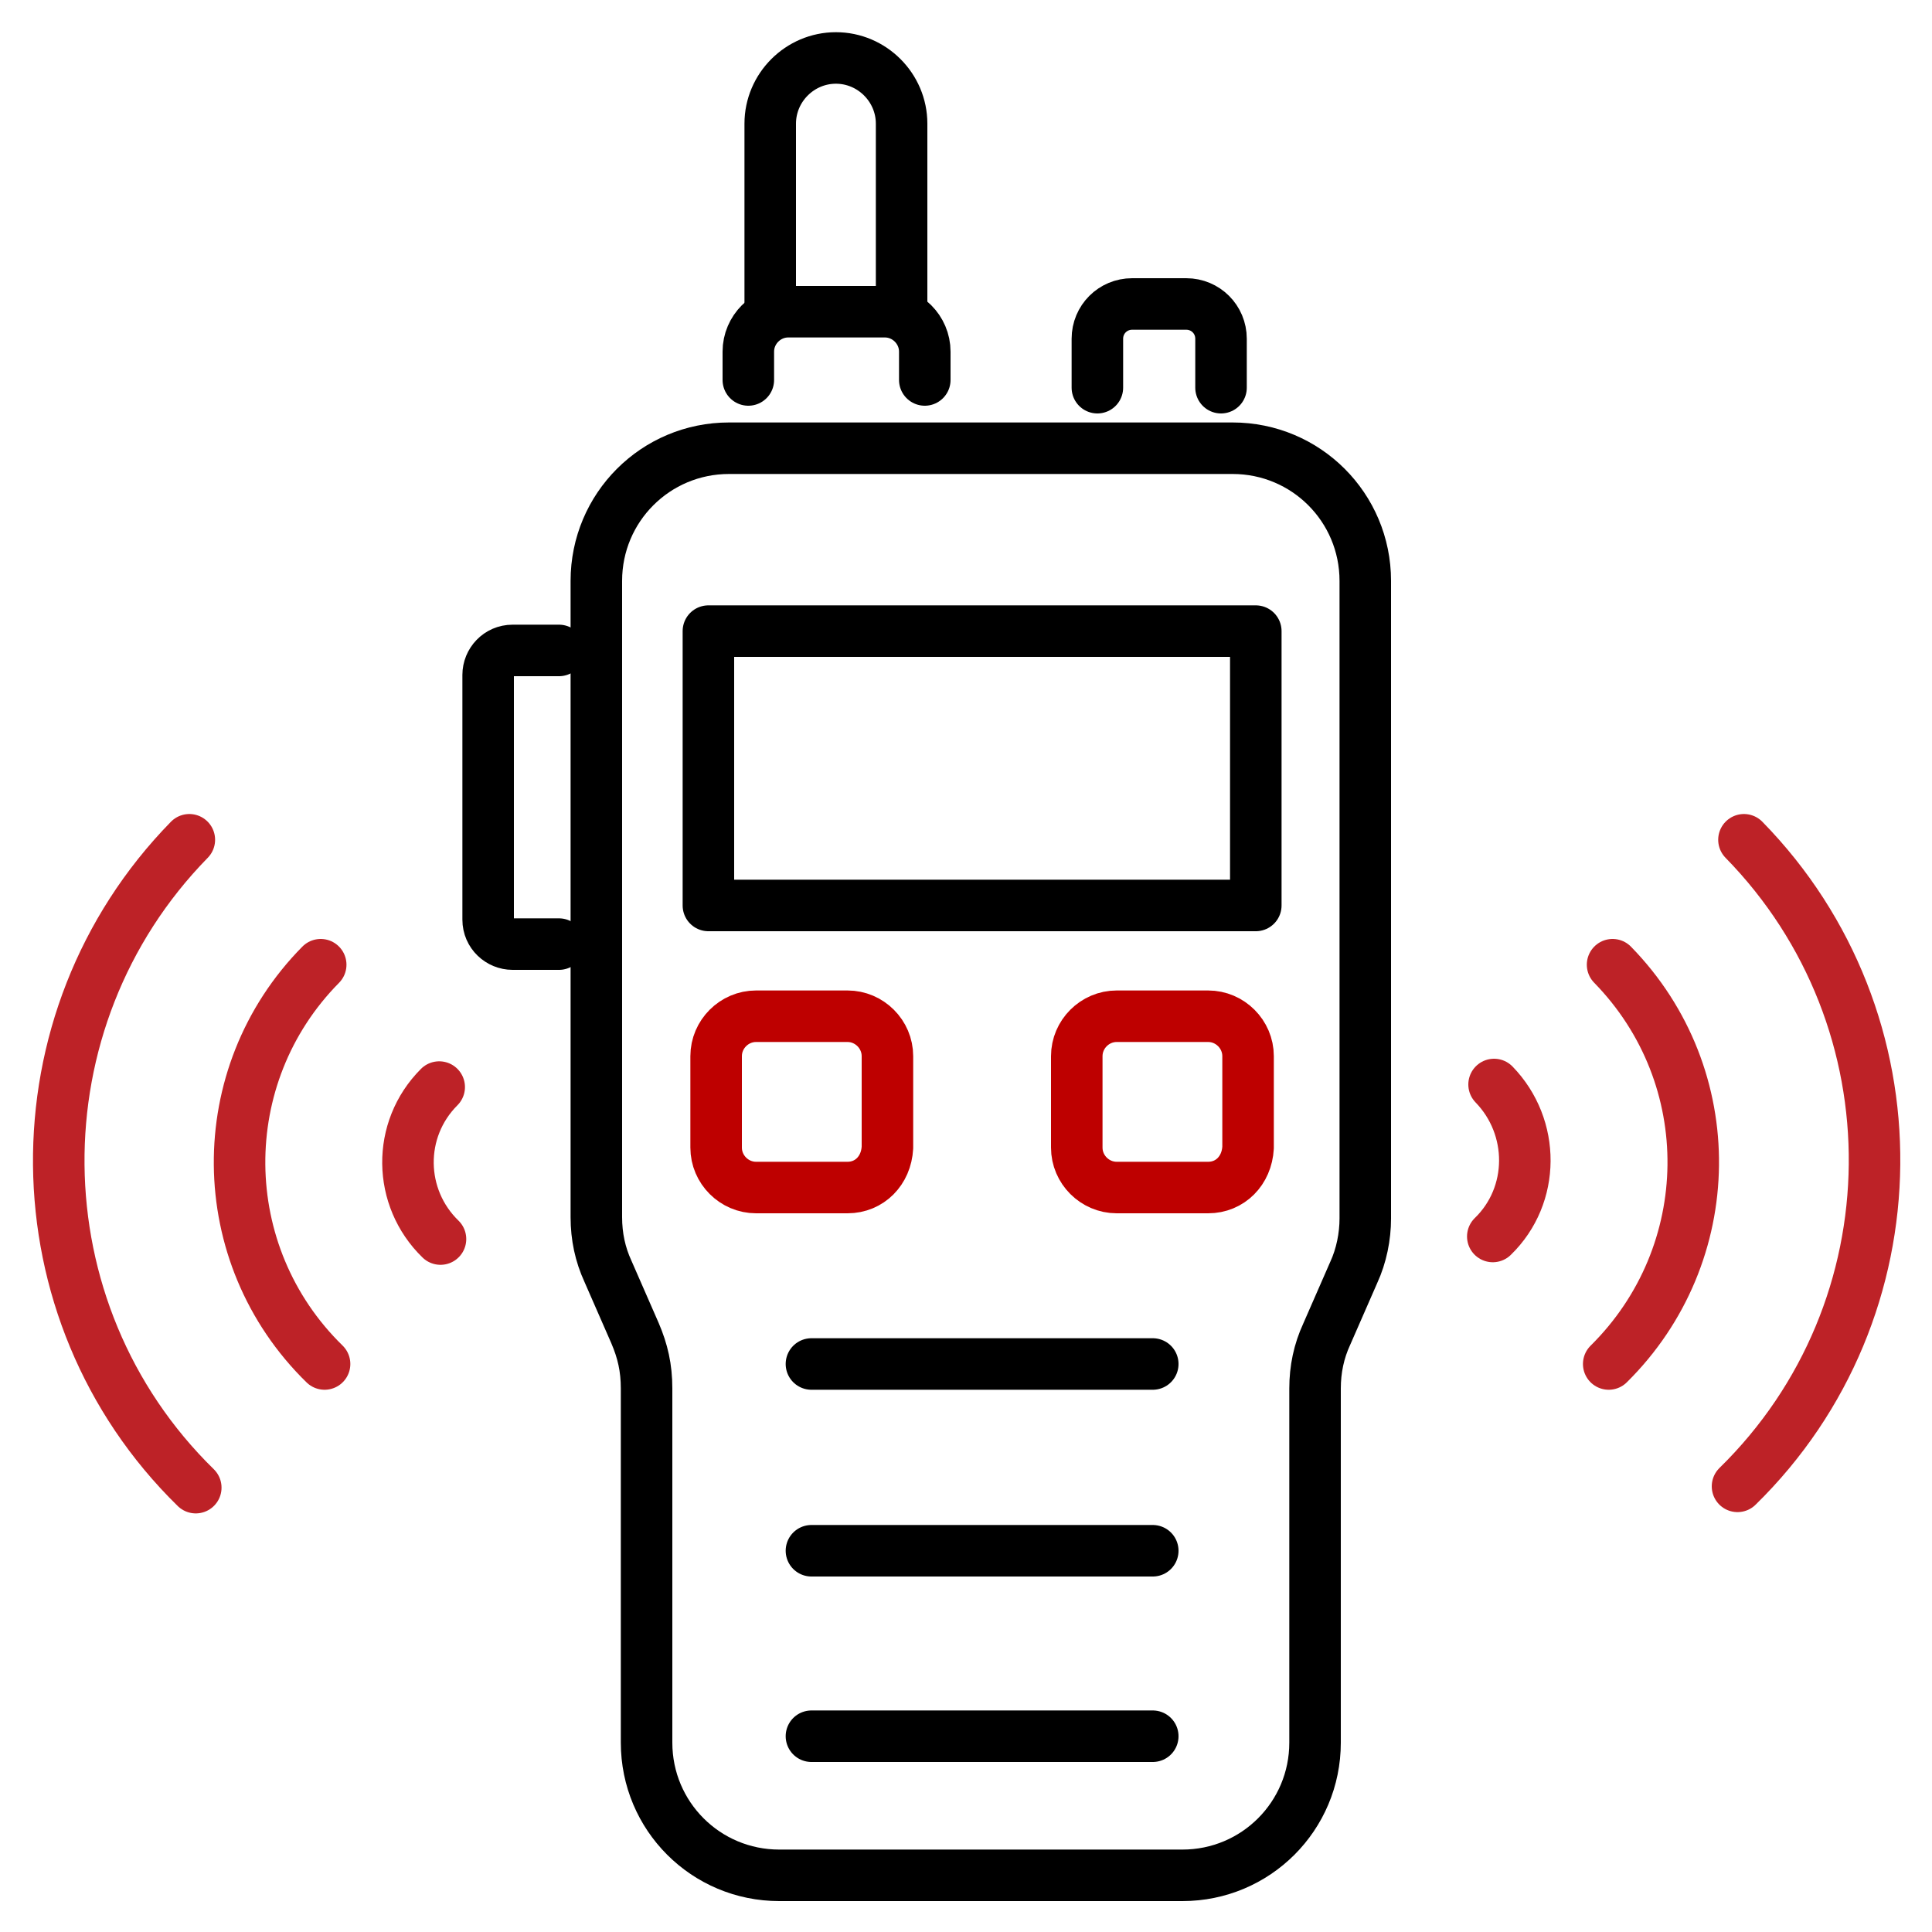 <?xml version="1.0" encoding="UTF-8"?> <svg xmlns="http://www.w3.org/2000/svg" xmlns:xlink="http://www.w3.org/1999/xlink" version="1.1" id="Layer_1" x="0px" y="0px" viewBox="0 0 150 150" style="enable-background:new 0 0 150 150;" xml:space="preserve"> <style type="text/css"> .st0{fill:none;stroke:#000000;stroke-width:4;stroke-linecap:round;stroke-linejoin:round;stroke-miterlimit:10;} .st1{fill:none;stroke:#BE0000;stroke-width:4;stroke-linecap:round;stroke-linejoin:round;stroke-miterlimit:10;} .st2{fill:none;stroke:#BD2227;stroke-width:4;stroke-linecap:round;stroke-linejoin:round;stroke-miterlimit:10;} </style> <g> <g> <g> <path class="st0" d="M50.2,107.8v27.5c0,5.7,4.6,10.3,10.3,10.3h31.3c5.7,0,10.3-4.6,10.3-10.3v-27.5c0-1.5,0.3-2.9,0.9-4.2 l2.1-4.8c0.6-1.3,0.9-2.8,0.9-4.2V45.1c0-5.7-4.6-10.3-10.3-10.3H56.6c-5.7,0-10.3,4.6-10.3,10.3v49.4c0,1.5,0.3,2.9,0.9,4.2 l2.1,4.8C49.9,104.9,50.2,106.2,50.2,107.8z"></path> <line class="st0" x1="63" y1="105.9" x2="89.5" y2="105.9"></line> <line class="st0" x1="63" y1="120.4" x2="89.5" y2="120.4"></line> <line class="st0" x1="63" y1="134.8" x2="89.5" y2="134.8"></line> <path class="st0" d="M71.8,29.5v-2.2c0-1.7-1.4-3.1-3.1-3.1h-7.5c-1.7,0-3.1,1.4-3.1,3.1v2.2"></path> <path class="st0" d="M94.8,30.1v-3.8c0-1.5-1.2-2.7-2.7-2.7h-4.2c-1.5,0-2.7,1.2-2.7,2.7v3.8"></path> <path class="st0" d="M43.4,50.5h-3.6c-1.1,0-1.9,0.9-1.9,1.9v19c0,1.1,0.9,1.9,1.9,1.9h3.6"></path> <rect x="55" y="49" class="st0" width="42.5" height="21.3"></rect> <g> <path class="st1" d="M65.8,92.2h-7.1c-1.7,0-3.1-1.4-3.1-3.1v-7.1c0-1.7,1.4-3.1,3.1-3.1h7.1c1.7,0,3.1,1.4,3.1,3.1v7.1 C68.8,90.9,67.5,92.2,65.8,92.2z"></path> <path class="st1" d="M93.8,92.2h-7.1c-1.7,0-3.1-1.4-3.1-3.1v-7.1c0-1.7,1.4-3.1,3.1-3.1h7.1c1.7,0,3.1,1.4,3.1,3.1v7.1 C96.8,90.9,95.5,92.2,93.8,92.2z"></path> </g> <path class="st0" d="M70,23.6V9.6c0-2.8-2.3-5.1-5.1-5.1l0,0c-2.8,0-5.1,2.3-5.1,5.1v14.1"></path> </g> </g> <path class="st2" d="M34.2,96.2c-3.3-3.2-3.4-8.5-0.1-11.8"></path> <path class="st2" d="M25.2,105.9c-8.7-8.5-8.8-22.4-0.3-31"></path> <path class="st2" d="M15.2,115.5C1.2,101.8,1,79.2,14.7,65.2"></path> <path class="st2" d="M116,84.2c3.2,3.3,3.2,8.6-0.1,11.8"></path> <path class="st2" d="M125.2,74.9c8.5,8.7,8.3,22.5-0.3,31"></path> <path class="st2" d="M135.4,65.2c13.7,14,13.5,36.5-0.5,50.2"></path> </g> </svg> 